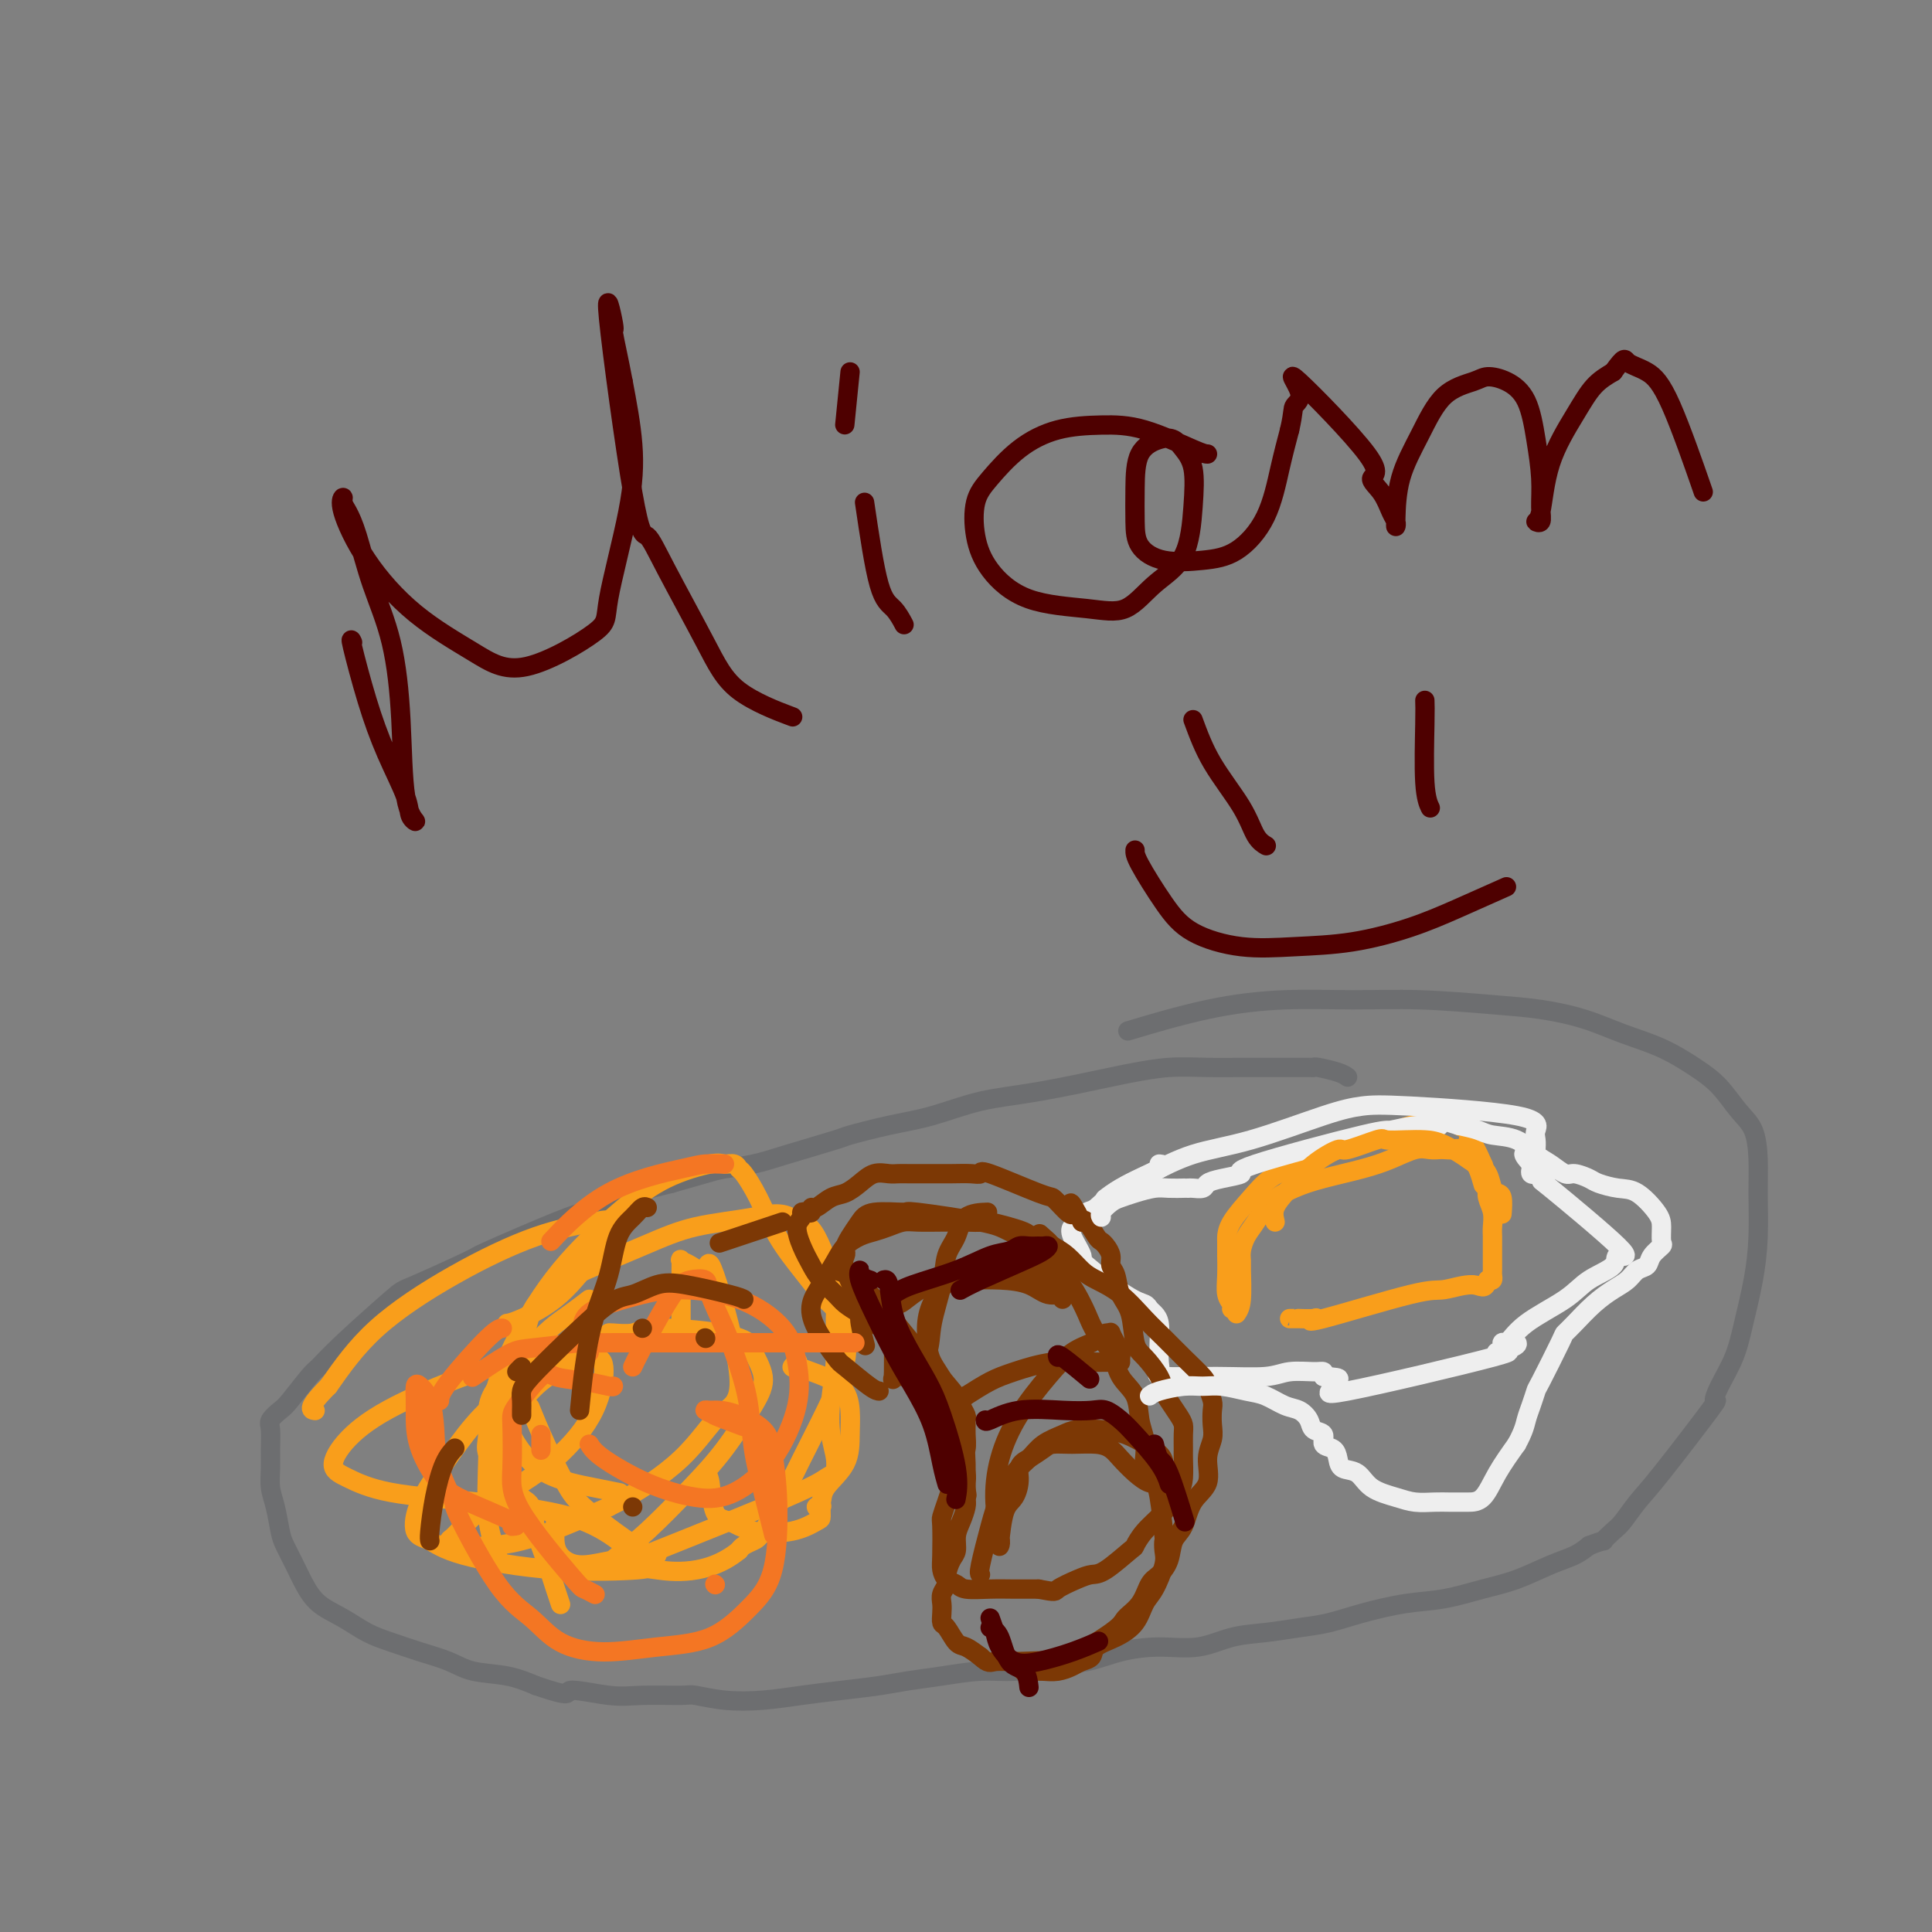 <svg viewBox='0 0 400 400' version='1.1' xmlns='http://www.w3.org/2000/svg' xmlns:xlink='http://www.w3.org/1999/xlink'><rect x="0" y="0" width="400" height="400" fill="#808080" stroke="none"/><g fill='none' stroke='#6D6E70' stroke-width='4' stroke-linecap='round' stroke-linejoin='round'><path d='M279,223c-0.419,-0.309 -0.838,-0.619 -2,-1c-1.162,-0.381 -3.066,-0.834 -4,-1c-0.934,-0.166 -0.897,-0.044 -1,0c-0.103,0.044 -0.345,0.012 -1,0c-0.655,-0.012 -1.724,-0.003 -2,0c-0.276,0.003 0.242,0.001 0,0c-0.242,-0.001 -1.244,0.000 -2,0c-0.756,-0.000 -1.266,-0.001 -2,0c-0.734,0.001 -1.692,0.004 -3,0c-1.308,-0.004 -2.966,-0.014 -5,0c-2.034,0.014 -4.444,0.052 -7,0c-2.556,-0.052 -5.257,-0.195 -8,0c-2.743,0.195 -5.529,0.727 -7,1c-1.471,0.273 -1.628,0.285 -5,1c-3.372,0.715 -9.959,2.132 -15,3c-5.041,0.868 -8.537,1.186 -12,2c-3.463,0.814 -6.893,2.122 -10,3c-3.107,0.878 -5.890,1.324 -9,2c-3.110,0.676 -6.548,1.582 -8,2c-1.452,0.418 -0.917,0.349 -3,1c-2.083,0.651 -6.785,2.023 -10,3c-3.215,0.977 -4.944,1.561 -7,2c-2.056,0.439 -4.438,0.734 -6,1c-1.562,0.266 -2.303,0.505 -4,1c-1.697,0.495 -4.348,1.248 -7,2'/><path d='M139,245c-15.751,3.853 -7.128,1.984 -6,2c1.128,0.016 -5.239,1.917 -9,3c-3.761,1.083 -4.915,1.348 -9,3c-4.085,1.652 -11.099,4.692 -14,6c-2.901,1.308 -1.688,0.883 -4,2c-2.312,1.117 -8.150,3.777 -11,5c-2.850,1.223 -2.710,1.010 -5,3c-2.290,1.990 -7.008,6.181 -10,9c-2.992,2.819 -4.259,4.264 -5,5c-0.741,0.736 -0.955,0.762 -2,2c-1.045,1.238 -2.921,3.689 -4,5c-1.079,1.311 -1.361,1.484 -2,2c-0.639,0.516 -1.636,1.376 -2,2c-0.364,0.624 -0.095,1.011 0,2c0.095,0.989 0.014,2.579 0,4c-0.014,1.421 0.037,2.672 0,4c-0.037,1.328 -0.161,2.732 0,4c0.161,1.268 0.609,2.400 1,4c0.391,1.600 0.725,3.667 1,5c0.275,1.333 0.491,1.931 1,3c0.509,1.069 1.310,2.608 2,4c0.690,1.392 1.267,2.638 2,4c0.733,1.362 1.622,2.840 3,4c1.378,1.160 3.246,2.001 5,3c1.754,0.999 3.393,2.155 5,3c1.607,0.845 3.180,1.377 5,2c1.820,0.623 3.885,1.335 6,2c2.115,0.665 4.278,1.281 6,2c1.722,0.719 3.002,1.540 5,2c1.998,0.460 4.714,0.560 7,1c2.286,0.440 4.143,1.220 6,2'/><path d='M111,349c8.143,2.795 5.999,1.284 7,1c1.001,-0.284 5.146,0.660 8,1c2.854,0.340 4.417,0.078 7,0c2.583,-0.078 6.187,0.029 8,0c1.813,-0.029 1.836,-0.193 3,0c1.164,0.193 3.468,0.742 6,1c2.532,0.258 5.291,0.224 8,0c2.709,-0.224 5.369,-0.637 8,-1c2.631,-0.363 5.233,-0.676 8,-1c2.767,-0.324 5.697,-0.660 8,-1c2.303,-0.340 3.978,-0.683 6,-1c2.022,-0.317 4.391,-0.609 7,-1c2.609,-0.391 5.458,-0.882 8,-1c2.542,-0.118 4.778,0.136 7,0c2.222,-0.136 4.430,-0.662 7,-1c2.570,-0.338 5.501,-0.490 8,-1c2.499,-0.510 4.567,-1.379 7,-2c2.433,-0.621 5.230,-0.993 8,-1c2.770,-0.007 5.512,0.350 8,0c2.488,-0.350 4.720,-1.406 7,-2c2.280,-0.594 4.607,-0.726 7,-1c2.393,-0.274 4.853,-0.688 7,-1c2.147,-0.312 3.979,-0.521 6,-1c2.021,-0.479 4.229,-1.230 7,-2c2.771,-0.770 6.106,-1.561 9,-2c2.894,-0.439 5.348,-0.526 8,-1c2.652,-0.474 5.501,-1.334 8,-2c2.499,-0.666 4.649,-1.137 7,-2c2.351,-0.863 4.902,-2.117 7,-3c2.098,-0.883 3.742,-1.395 5,-2c1.258,-0.605 2.129,-1.302 3,-2'/><path d='M329,320c3.984,-1.516 2.943,-0.805 3,-1c0.057,-0.195 1.211,-1.297 2,-2c0.789,-0.703 1.212,-1.006 2,-2c0.788,-0.994 1.939,-2.679 3,-4c1.061,-1.321 2.031,-2.277 5,-6c2.969,-3.723 7.936,-10.214 10,-13c2.064,-2.786 1.225,-1.866 1,-2c-0.225,-0.134 0.164,-1.323 1,-3c0.836,-1.677 2.119,-3.843 3,-6c0.881,-2.157 1.361,-4.304 2,-7c0.639,-2.696 1.438,-5.940 2,-9c0.562,-3.060 0.889,-5.937 1,-9c0.111,-3.063 0.008,-6.311 0,-9c-0.008,-2.689 0.079,-4.820 0,-7c-0.079,-2.180 -0.325,-4.411 -1,-6c-0.675,-1.589 -1.781,-2.536 -3,-4c-1.219,-1.464 -2.552,-3.445 -4,-5c-1.448,-1.555 -3.010,-2.682 -5,-4c-1.990,-1.318 -4.408,-2.825 -7,-4c-2.592,-1.175 -5.359,-2.017 -8,-3c-2.641,-0.983 -5.155,-2.105 -8,-3c-2.845,-0.895 -6.021,-1.561 -9,-2c-2.979,-0.439 -5.760,-0.650 -10,-1c-4.240,-0.350 -9.937,-0.839 -15,-1c-5.063,-0.161 -9.492,0.007 -14,0c-4.508,-0.007 -9.095,-0.187 -14,0c-4.905,0.187 -10.128,0.743 -16,2c-5.872,1.257 -12.392,3.216 -15,4c-2.608,0.784 -1.304,0.392 0,0'/></g>
<g fill='none' stroke='#F99E1B' stroke-width='4' stroke-linecap='round' stroke-linejoin='round'><path d='M255,271c0.113,-0.283 0.226,-0.567 0,-1c-0.226,-0.433 -0.793,-1.017 -1,-2c-0.207,-0.983 -0.056,-2.367 0,-4c0.056,-1.633 0.015,-3.517 0,-4c-0.015,-0.483 -0.006,0.433 0,0c0.006,-0.433 0.009,-2.216 0,-3c-0.009,-0.784 -0.029,-0.568 0,-1c0.029,-0.432 0.109,-1.510 1,-3c0.891,-1.490 2.594,-3.392 4,-5c1.406,-1.608 2.515,-2.924 4,-4c1.485,-1.076 3.344,-1.914 6,-3c2.656,-1.086 6.107,-2.419 8,-3c1.893,-0.581 2.227,-0.408 4,-1c1.773,-0.592 4.986,-1.948 8,-3c3.014,-1.052 5.830,-1.798 7,-2c1.170,-0.202 0.695,0.142 1,0c0.305,-0.142 1.391,-0.770 2,-1c0.609,-0.230 0.741,-0.062 1,0c0.259,0.062 0.645,0.018 1,0c0.355,-0.018 0.677,-0.009 1,0'/><path d='M302,231c5.910,-1.873 1.185,-0.056 0,1c-1.185,1.056 1.171,1.350 2,2c0.829,0.650 0.131,1.655 0,2c-0.131,0.345 0.305,0.030 1,1c0.695,0.970 1.651,3.226 2,4c0.349,0.774 0.093,0.068 0,0c-0.093,-0.068 -0.021,0.503 0,1c0.021,0.497 -0.009,0.921 0,1c0.009,0.079 0.055,-0.187 0,0c-0.055,0.187 -0.212,0.826 0,1c0.212,0.174 0.793,-0.116 1,0c0.207,0.116 0.041,0.640 0,1c-0.041,0.360 0.041,0.557 0,1c-0.041,0.443 -0.207,1.131 0,2c0.207,0.869 0.788,1.918 1,3c0.212,1.082 0.057,2.195 0,3c-0.057,0.805 -0.015,1.301 0,2c0.015,0.699 0.004,1.602 0,2c-0.004,0.398 -0.000,0.293 0,1c0.000,0.707 -0.003,2.228 0,3c0.003,0.772 0.011,0.794 0,1c-0.011,0.206 -0.041,0.594 0,1c0.041,0.406 0.155,0.830 0,1c-0.155,0.170 -0.577,0.085 -1,0'/><path d='M308,265c-0.508,2.326 -1.278,1.141 -3,1c-1.722,-0.141 -4.395,0.761 -6,1c-1.605,0.239 -2.140,-0.185 -7,1c-4.860,1.185 -14.044,3.978 -18,5c-3.956,1.022 -2.685,0.274 -2,0c0.685,-0.274 0.782,-0.073 0,0c-0.782,0.073 -2.444,0.020 -3,0c-0.556,-0.020 -0.005,-0.005 0,0c0.005,0.005 -0.537,0.001 -1,0c-0.463,-0.001 -0.847,-0.000 -1,0c-0.153,0.000 -0.077,0.000 0,0'/></g>
<g fill='none' stroke='#EEEEEE' stroke-width='4' stroke-linecap='round' stroke-linejoin='round'><path d='M240,241c0.767,0.087 1.533,0.174 0,1c-1.533,0.826 -5.367,2.392 -8,4c-2.633,1.608 -4.067,3.258 -5,4c-0.933,0.742 -1.366,0.578 -2,1c-0.634,0.422 -1.469,1.432 -2,2c-0.531,0.568 -0.757,0.695 -1,1c-0.243,0.305 -0.503,0.789 0,2c0.503,1.211 1.770,3.151 2,4c0.230,0.849 -0.577,0.608 1,2c1.577,1.392 5.536,4.416 8,6c2.464,1.584 3.431,1.728 4,2c0.569,0.272 0.741,0.671 1,1c0.259,0.329 0.607,0.588 1,1c0.393,0.412 0.833,0.976 1,2c0.167,1.024 0.063,2.509 0,4c-0.063,1.491 -0.085,2.989 0,4c0.085,1.011 0.278,1.535 0,2c-0.278,0.465 -1.028,0.871 1,1c2.028,0.129 6.834,-0.019 11,0c4.166,0.019 7.691,0.204 10,0c2.309,-0.204 3.402,-0.797 5,-1c1.598,-0.203 3.699,-0.016 5,0c1.301,0.016 1.800,-0.138 2,0c0.200,0.138 0.100,0.569 0,1'/><path d='M274,285c5.400,0.212 2.398,0.741 2,1c-0.398,0.259 1.806,0.249 1,1c-0.806,0.751 -4.621,2.264 2,1c6.621,-1.264 23.680,-5.305 30,-7c6.320,-1.695 1.901,-1.042 1,-1c-0.901,0.042 1.716,-0.525 3,-1c1.284,-0.475 1.235,-0.856 1,-1c-0.235,-0.144 -0.658,-0.049 -1,0c-0.342,0.049 -0.605,0.054 -1,0c-0.395,-0.054 -0.923,-0.167 -1,0c-0.077,0.167 0.296,0.614 1,0c0.704,-0.614 1.740,-2.289 4,-4c2.260,-1.711 5.744,-3.459 8,-5c2.256,-1.541 3.285,-2.874 5,-4c1.715,-1.126 4.118,-2.043 5,-3c0.882,-0.957 0.244,-1.952 1,-2c0.756,-0.048 2.908,0.852 0,-2c-2.908,-2.852 -10.874,-9.457 -14,-12c-3.126,-2.543 -1.412,-1.024 -1,-1c0.412,0.024 -0.478,-1.447 -1,-2c-0.522,-0.553 -0.676,-0.190 -1,0c-0.324,0.190 -0.818,0.205 -1,0c-0.182,-0.205 -0.052,-0.630 0,-1c0.052,-0.370 0.026,-0.685 0,-1'/><path d='M317,241c-2.844,-3.049 -0.953,-2.171 0,-2c0.953,0.171 0.970,-0.364 1,-1c0.030,-0.636 0.075,-1.373 0,-2c-0.075,-0.627 -0.269,-1.146 0,-2c0.269,-0.854 1.000,-2.044 -4,-3c-5.000,-0.956 -15.730,-1.678 -22,-2c-6.270,-0.322 -8.079,-0.246 -10,0c-1.921,0.246 -3.952,0.660 -8,2c-4.048,1.340 -10.111,3.606 -15,5c-4.889,1.394 -8.603,1.915 -12,3c-3.397,1.085 -6.478,2.734 -9,4c-2.522,1.266 -4.487,2.148 -6,3c-1.513,0.852 -2.575,1.672 -3,2c-0.425,0.328 -0.212,0.164 0,0'/></g>
<g fill='none' stroke='#F99E1B' stroke-width='4' stroke-linecap='round' stroke-linejoin='round'><path d='M118,283c0.105,-0.270 0.210,-0.540 -1,0c-1.210,0.540 -3.735,1.888 -6,4c-2.265,2.112 -4.270,4.986 -5,7c-0.730,2.014 -0.185,3.167 1,5c1.185,1.833 3.008,4.347 6,6c2.992,1.653 7.152,2.445 10,3c2.848,0.555 4.385,0.873 5,1c0.615,0.127 0.307,0.064 0,0'/><path d='M146,305c0.374,0.211 0.749,0.423 1,2c0.251,1.577 0.379,4.521 1,6c0.621,1.479 1.736,1.495 3,2c1.264,0.505 2.678,1.501 5,2c2.322,0.499 5.552,0.501 8,0c2.448,-0.501 4.115,-1.507 5,-2c0.885,-0.493 0.987,-0.474 1,-1c0.013,-0.526 -0.063,-1.599 0,-2c0.063,-0.401 0.266,-0.132 0,0c-0.266,0.132 -1.000,0.125 -1,0c-0.000,-0.125 0.733,-0.370 1,-1c0.267,-0.630 0.069,-1.645 1,-3c0.931,-1.355 2.990,-3.049 4,-5c1.010,-1.951 0.972,-4.159 1,-6c0.028,-1.841 0.122,-3.315 0,-5c-0.122,-1.685 -0.460,-3.579 -2,-5c-1.540,-1.421 -4.283,-2.367 -6,-3c-1.717,-0.633 -2.409,-0.953 -3,-1c-0.591,-0.047 -1.082,0.180 -1,0c0.082,-0.180 0.738,-0.766 1,-1c0.262,-0.234 0.131,-0.117 0,0'/><path d='M173,264c0.244,-0.200 0.489,-0.400 -1,-1c-1.489,-0.600 -4.711,-1.600 -6,-2c-1.289,-0.400 -0.644,-0.200 0,0'/><path d='M122,269c-1.345,1.032 -2.690,2.063 -4,3c-1.310,0.937 -2.585,1.779 -4,3c-1.415,1.221 -2.970,2.819 -5,5c-2.030,2.181 -4.534,4.943 -6,7c-1.466,2.057 -1.893,3.407 -2,5c-0.107,1.593 0.107,3.428 0,5c-0.107,1.572 -0.533,2.880 0,4c0.533,1.120 2.026,2.052 3,3c0.974,0.948 1.430,1.914 2,3c0.570,1.086 1.256,2.293 2,3c0.744,0.707 1.548,0.915 2,2c0.452,1.085 0.552,3.048 1,5c0.448,1.952 1.244,3.894 2,6c0.756,2.106 1.473,4.375 2,6c0.527,1.625 0.865,2.607 1,3c0.135,0.393 0.068,0.196 0,0'/><path d='M136,322c0.040,-0.094 0.079,-0.188 0,0c-0.079,0.188 -0.277,0.659 -3,-1c-2.723,-1.659 -7.970,-5.447 -11,-8c-3.030,-2.553 -3.843,-3.870 -5,-6c-1.157,-2.130 -2.658,-5.074 -4,-8c-1.342,-2.926 -2.526,-5.836 -3,-7c-0.474,-1.164 -0.237,-0.582 0,0'/><path d='M126,276c0.029,-0.035 0.057,-0.069 1,0c0.943,0.069 2.800,0.243 4,0c1.200,-0.243 1.741,-0.901 5,-1c3.259,-0.099 9.234,0.363 13,1c3.766,0.637 5.321,1.449 6,2c0.679,0.551 0.482,0.842 1,2c0.518,1.158 1.750,3.183 2,5c0.250,1.817 -0.482,3.424 -2,6c-1.518,2.576 -3.822,6.119 -6,9c-2.178,2.881 -4.230,5.101 -7,8c-2.770,2.899 -6.256,6.478 -9,9c-2.744,2.522 -4.744,3.986 -6,5c-1.256,1.014 -1.767,1.576 -2,2c-0.233,0.424 -0.186,0.710 2,0c2.186,-0.710 6.513,-2.415 8,-3c1.487,-0.585 0.135,-0.050 5,-2c4.865,-1.950 15.945,-6.387 22,-9c6.055,-2.613 7.083,-3.404 8,-4c0.917,-0.596 1.723,-0.999 2,-1c0.277,-0.001 0.026,0.398 0,0c-0.026,-0.398 0.174,-1.595 0,-3c-0.174,-1.405 -0.723,-3.018 -1,-5c-0.277,-1.982 -0.282,-4.331 0,-7c0.282,-2.669 0.852,-5.657 1,-9c0.148,-3.343 -0.125,-7.040 0,-9c0.125,-1.960 0.649,-2.181 0,-5c-0.649,-2.819 -2.471,-8.234 -4,-11c-1.529,-2.766 -2.764,-2.883 -4,-3'/><path d='M165,253c-2.669,-2.473 -5.341,-1.655 -9,-1c-3.659,0.655 -8.306,1.149 -12,2c-3.694,0.851 -6.436,2.061 -11,4c-4.564,1.939 -10.952,4.609 -14,6c-3.048,1.391 -2.757,1.505 -3,2c-0.243,0.495 -1.021,1.372 -2,2c-0.979,0.628 -2.160,1.007 -3,2c-0.840,0.993 -1.338,2.599 -2,5c-0.662,2.401 -1.488,5.597 -2,8c-0.512,2.403 -0.712,4.014 -1,5c-0.288,0.986 -0.666,1.348 -1,2c-0.334,0.652 -0.625,1.595 -1,2c-0.375,0.405 -0.832,0.274 -1,1c-0.168,0.726 -0.045,2.311 0,5c0.045,2.689 0.013,6.483 0,8c-0.013,1.517 -0.006,0.759 0,0'/><path d='M103,322c-0.842,-2.305 -1.684,-4.610 -2,-8c-0.316,-3.390 -0.107,-7.864 0,-12c0.107,-4.136 0.113,-7.933 1,-12c0.887,-4.067 2.654,-8.404 5,-13c2.346,-4.596 5.272,-9.452 9,-14c3.728,-4.548 8.260,-8.789 12,-12c3.740,-3.211 6.690,-5.393 10,-7c3.310,-1.607 6.979,-2.640 9,-3c2.021,-0.360 2.392,-0.046 3,0c0.608,0.046 1.452,-0.178 2,0c0.548,0.178 0.800,0.756 1,1c0.200,0.244 0.350,0.155 1,1c0.650,0.845 1.801,2.625 3,5c1.199,2.375 2.444,5.346 4,8c1.556,2.654 3.421,4.992 5,7c1.579,2.008 2.871,3.688 4,5c1.129,1.312 2.096,2.258 3,3c0.904,0.742 1.747,1.280 2,2c0.253,0.720 -0.083,1.620 0,3c0.083,1.380 0.587,3.238 0,6c-0.587,2.762 -2.264,6.428 -4,10c-1.736,3.572 -3.529,7.051 -5,10c-1.471,2.949 -2.618,5.367 -4,8c-1.382,2.633 -2.999,5.479 -4,7c-1.001,1.521 -1.385,1.717 -2,2c-0.615,0.283 -1.461,0.652 -2,1c-0.539,0.348 -0.769,0.674 -1,1'/><path d='M153,321c-6.593,5.402 -14.076,4.407 -17,4c-2.924,-0.407 -1.288,-0.228 -4,0c-2.712,0.228 -9.770,0.504 -17,0c-7.230,-0.504 -14.631,-1.787 -19,-3c-4.369,-1.213 -5.707,-2.357 -7,-3c-1.293,-0.643 -2.542,-0.786 -3,-2c-0.458,-1.214 -0.125,-3.498 1,-6c1.125,-2.502 3.043,-5.222 5,-8c1.957,-2.778 3.952,-5.612 6,-8c2.048,-2.388 4.150,-4.328 6,-6c1.850,-1.672 3.447,-3.075 4,-5c0.553,-1.925 0.062,-4.373 0,-6c-0.062,-1.627 0.305,-2.434 0,-3c-0.305,-0.566 -1.281,-0.893 -2,-1c-0.719,-0.107 -1.180,0.005 -1,0c0.180,-0.005 1.002,-0.128 3,-1c1.998,-0.872 5.174,-2.494 8,-5c2.826,-2.506 5.304,-5.895 7,-8c1.696,-2.105 2.612,-2.924 3,-4c0.388,-1.076 0.249,-2.407 0,-3c-0.249,-0.593 -0.608,-0.446 -3,0c-2.392,0.446 -6.816,1.192 -12,3c-5.184,1.808 -11.126,4.679 -17,8c-5.874,3.321 -11.678,7.092 -16,11c-4.322,3.908 -7.161,7.954 -10,12'/><path d='M68,287c-4.711,4.689 -3.489,4.911 -3,5c0.489,0.089 0.244,0.044 0,0'/><path d='M115,315c0.039,0.051 0.077,0.101 0,1c-0.077,0.899 -0.271,2.645 0,4c0.271,1.355 1.006,2.318 2,3c0.994,0.682 2.247,1.085 4,1c1.753,-0.085 4.005,-0.656 6,-1c1.995,-0.344 3.733,-0.461 4,-1c0.267,-0.539 -0.939,-1.499 -3,-3c-2.061,-1.501 -4.979,-3.544 -10,-5c-5.021,-1.456 -12.146,-2.327 -19,-3c-6.854,-0.673 -13.436,-1.149 -18,-2c-4.564,-0.851 -7.110,-2.077 -9,-3c-1.890,-0.923 -3.125,-1.543 -3,-3c0.125,-1.457 1.608,-3.749 4,-6c2.392,-2.251 5.693,-4.459 11,-7c5.307,-2.541 12.622,-5.416 18,-7c5.378,-1.584 8.821,-1.879 12,-2c3.179,-0.121 6.096,-0.070 8,0c1.904,0.070 2.796,0.160 3,2c0.204,1.840 -0.281,5.432 -2,9c-1.719,3.568 -4.672,7.113 -8,10c-3.328,2.887 -7.032,5.117 -10,7c-2.968,1.883 -5.199,3.420 -7,5c-1.801,1.580 -3.173,3.202 -4,4c-0.827,0.798 -1.108,0.771 -1,1c0.108,0.229 0.606,0.716 3,1c2.394,0.284 6.684,0.367 12,-1c5.316,-1.367 11.658,-4.183 18,-7'/><path d='M126,312c5.782,-2.841 11.236,-6.444 15,-10c3.764,-3.556 5.836,-7.065 8,-9c2.164,-1.935 4.418,-2.298 4,-8c-0.418,-5.702 -3.510,-16.745 -5,-21c-1.490,-4.255 -1.380,-1.721 -2,-1c-0.620,0.721 -1.970,-0.369 -3,-1c-1.030,-0.631 -1.740,-0.802 -2,-1c-0.260,-0.198 -0.070,-0.424 0,0c0.070,0.424 0.019,1.499 0,4c-0.019,2.501 -0.005,6.429 0,8c0.005,1.571 0.003,0.786 0,0'/></g>
<g fill='none' stroke='#7C3805' stroke-width='4' stroke-linecap='round' stroke-linejoin='round'><path d='M173,263c1.133,0.311 2.265,0.623 4,2c1.735,1.377 4.071,3.821 6,6c1.929,2.179 3.449,4.093 5,6c1.551,1.907 3.134,3.806 5,6c1.866,2.194 4.017,4.681 5,6c0.983,1.319 0.799,1.469 1,2c0.201,0.531 0.787,1.445 1,2c0.213,0.555 0.054,0.753 0,1c-0.054,0.247 -0.003,0.544 0,1c0.003,0.456 -0.041,1.070 0,2c0.041,0.930 0.166,2.177 0,3c-0.166,0.823 -0.623,1.222 -1,2c-0.377,0.778 -0.676,1.934 -1,3c-0.324,1.066 -0.675,2.043 -1,3c-0.325,0.957 -0.623,1.894 -1,3c-0.377,1.106 -0.831,2.380 -1,3c-0.169,0.620 -0.053,0.586 0,2c0.053,1.414 0.042,4.278 0,6c-0.042,1.722 -0.116,2.304 0,3c0.116,0.696 0.420,1.507 1,2c0.580,0.493 1.434,0.668 2,1c0.566,0.332 0.842,0.821 2,1c1.158,0.179 3.196,0.048 5,0c1.804,-0.048 3.372,-0.014 5,0c1.628,0.014 3.314,0.007 5,0'/><path d='M215,329c3.799,0.724 3.295,0.533 4,0c0.705,-0.533 2.619,-1.409 4,-2c1.381,-0.591 2.231,-0.899 3,-1c0.769,-0.101 1.458,0.004 3,-1c1.542,-1.004 3.936,-3.115 5,-4c1.064,-0.885 0.797,-0.542 1,-1c0.203,-0.458 0.878,-1.716 2,-3c1.122,-1.284 2.693,-2.594 4,-4c1.307,-1.406 2.350,-2.908 3,-4c0.650,-1.092 0.907,-1.773 1,-3c0.093,-1.227 0.023,-2.999 0,-4c-0.023,-1.001 0.001,-1.231 0,-2c-0.001,-0.769 -0.028,-2.078 0,-3c0.028,-0.922 0.111,-1.456 0,-2c-0.111,-0.544 -0.418,-1.098 -1,-2c-0.582,-0.902 -1.441,-2.153 -2,-3c-0.559,-0.847 -0.817,-1.290 -1,-2c-0.183,-0.710 -0.290,-1.686 -1,-3c-0.710,-1.314 -2.021,-2.964 -3,-4c-0.979,-1.036 -1.625,-1.457 -2,-3c-0.375,-1.543 -0.478,-4.209 -1,-6c-0.522,-1.791 -1.463,-2.707 -2,-4c-0.537,-1.293 -0.669,-2.963 -1,-4c-0.331,-1.037 -0.861,-1.442 -1,-2c-0.139,-0.558 0.114,-1.271 0,-2c-0.114,-0.729 -0.594,-1.474 -1,-2c-0.406,-0.526 -0.738,-0.832 -1,-1c-0.262,-0.168 -0.455,-0.199 -1,-1c-0.545,-0.801 -1.441,-2.372 -2,-3c-0.559,-0.628 -0.779,-0.314 -1,0'/><path d='M224,253c-3.456,-6.613 -2.097,-3.146 -2,-2c0.097,1.146 -1.069,-0.029 -2,-1c-0.931,-0.971 -1.627,-1.738 -2,-2c-0.373,-0.262 -0.423,-0.018 -3,-1c-2.577,-0.982 -7.680,-3.191 -10,-4c-2.320,-0.809 -1.857,-0.217 -2,0c-0.143,0.217 -0.892,0.058 -2,0c-1.108,-0.058 -2.576,-0.016 -4,0c-1.424,0.016 -2.803,0.005 -4,0c-1.197,-0.005 -2.210,-0.003 -3,0c-0.790,0.003 -1.355,0.006 -2,0c-0.645,-0.006 -1.369,-0.023 -2,0c-0.631,0.023 -1.169,0.085 -2,0c-0.831,-0.085 -1.956,-0.316 -3,0c-1.044,0.316 -2.007,1.180 -3,2c-0.993,0.820 -2.017,1.597 -3,2c-0.983,0.403 -1.926,0.434 -3,1c-1.074,0.566 -2.278,1.668 -3,2c-0.722,0.332 -0.963,-0.105 -1,0c-0.037,0.105 0.129,0.750 0,1c-0.129,0.250 -0.554,0.103 -1,0c-0.446,-0.103 -0.912,-0.162 -1,0c-0.088,0.162 0.202,0.546 0,1c-0.202,0.454 -0.895,0.979 -1,2c-0.105,1.021 0.380,2.539 1,4c0.620,1.461 1.376,2.867 2,4c0.624,1.133 1.116,1.994 2,3c0.884,1.006 2.161,2.155 3,3c0.839,0.845 1.240,1.384 2,2c0.760,0.616 1.880,1.308 3,2'/><path d='M178,272c2.427,2.962 1.995,1.368 2,1c0.005,-0.368 0.447,0.489 1,1c0.553,0.511 1.218,0.674 2,1c0.782,0.326 1.680,0.813 2,1c0.320,0.187 0.063,0.073 1,1c0.937,0.927 3.067,2.894 4,4c0.933,1.106 0.670,1.352 1,2c0.330,0.648 1.254,1.698 2,3c0.746,1.302 1.314,2.856 2,4c0.686,1.144 1.490,1.877 2,3c0.510,1.123 0.725,2.637 1,4c0.275,1.363 0.610,2.577 1,4c0.390,1.423 0.834,3.056 1,4c0.166,0.944 0.055,1.200 0,2c-0.055,0.800 -0.052,2.144 0,3c0.052,0.856 0.155,1.225 0,2c-0.155,0.775 -0.567,1.954 -1,3c-0.433,1.046 -0.885,1.957 -1,3c-0.115,1.043 0.109,2.219 0,3c-0.109,0.781 -0.551,1.168 -1,2c-0.449,0.832 -0.905,2.109 -1,3c-0.095,0.891 0.170,1.395 0,2c-0.170,0.605 -0.775,1.312 -1,2c-0.225,0.688 -0.068,1.358 0,2c0.068,0.642 0.048,1.256 0,2c-0.048,0.744 -0.123,1.616 0,2c0.123,0.384 0.445,0.278 1,1c0.555,0.722 1.342,2.271 2,3c0.658,0.729 1.188,0.637 2,1c0.812,0.363 1.906,1.182 3,2'/><path d='M203,343c1.709,1.613 1.982,1.144 3,1c1.018,-0.144 2.782,0.037 5,0c2.218,-0.037 4.891,-0.291 6,0c1.109,0.291 0.653,1.126 3,0c2.347,-1.126 7.496,-4.212 10,-6c2.504,-1.788 2.363,-2.277 3,-3c0.637,-0.723 2.054,-1.681 3,-3c0.946,-1.319 1.423,-2.998 2,-4c0.577,-1.002 1.255,-1.328 2,-2c0.745,-0.672 1.556,-1.690 2,-3c0.444,-1.310 0.521,-2.913 1,-4c0.479,-1.087 1.362,-1.659 2,-3c0.638,-1.341 1.033,-3.450 2,-5c0.967,-1.550 2.508,-2.541 3,-4c0.492,-1.459 -0.063,-3.387 0,-5c0.063,-1.613 0.745,-2.912 1,-4c0.255,-1.088 0.082,-1.967 0,-3c-0.082,-1.033 -0.072,-2.222 0,-3c0.072,-0.778 0.207,-1.145 0,-2c-0.207,-0.855 -0.757,-2.198 -1,-3c-0.243,-0.802 -0.181,-1.065 -1,-2c-0.819,-0.935 -2.519,-2.544 -4,-4c-1.481,-1.456 -2.742,-2.759 -4,-4c-1.258,-1.241 -2.514,-2.419 -4,-4c-1.486,-1.581 -3.202,-3.565 -5,-5c-1.798,-1.435 -3.678,-2.323 -5,-3c-1.322,-0.677 -2.087,-1.144 -3,-2c-0.913,-0.856 -1.975,-2.102 -3,-3c-1.025,-0.898 -2.012,-1.449 -3,-2'/><path d='M218,258c-5.091,-4.650 -1.820,-1.775 -1,-1c0.820,0.775 -0.812,-0.549 -2,-1c-1.188,-0.451 -1.934,-0.030 -2,0c-0.066,0.030 0.546,-0.332 -1,-1c-1.546,-0.668 -5.250,-1.643 -7,-2c-1.750,-0.357 -1.546,-0.096 -2,0c-0.454,0.096 -1.567,0.029 -3,0c-1.433,-0.029 -3.188,-0.019 -5,0c-1.812,0.019 -3.681,0.046 -5,0c-1.319,-0.046 -2.086,-0.164 -3,0c-0.914,0.164 -1.973,0.611 -3,1c-1.027,0.389 -2.022,0.719 -3,1c-0.978,0.281 -1.940,0.514 -3,1c-1.060,0.486 -2.217,1.225 -3,2c-0.783,0.775 -1.190,1.584 -2,3c-0.810,1.416 -2.022,3.437 -3,5c-0.978,1.563 -1.723,2.668 -2,4c-0.277,1.332 -0.084,2.893 1,5c1.084,2.107 3.061,4.761 4,6c0.939,1.239 0.839,1.064 2,2c1.161,0.936 3.582,2.983 5,4c1.418,1.017 1.834,1.005 2,1c0.166,-0.005 0.083,-0.002 0,0'/><path d='M179,278c0.138,0.526 0.275,1.052 0,0c-0.275,-1.052 -0.963,-3.683 -1,-5c-0.037,-1.317 0.578,-1.322 0,-3c-0.578,-1.678 -2.349,-5.029 -3,-7c-0.651,-1.971 -0.182,-2.562 0,-3c0.182,-0.438 0.078,-0.724 0,-1c-0.078,-0.276 -0.132,-0.543 0,-1c0.132,-0.457 0.448,-1.105 1,-2c0.552,-0.895 1.341,-2.037 2,-3c0.659,-0.963 1.188,-1.745 3,-2c1.812,-0.255 4.909,0.018 6,0c1.091,-0.018 0.178,-0.326 3,0c2.822,0.326 9.379,1.288 13,2c3.621,0.712 4.307,1.176 6,2c1.693,0.824 4.393,2.008 6,3c1.607,0.992 2.120,1.791 3,3c0.880,1.209 2.127,2.828 3,4c0.873,1.172 1.373,1.895 2,3c0.627,1.105 1.380,2.590 2,4c0.620,1.410 1.107,2.743 2,4c0.893,1.257 2.190,2.436 3,4c0.810,1.564 1.131,3.513 2,5c0.869,1.487 2.284,2.512 3,4c0.716,1.488 0.731,3.439 1,5c0.269,1.561 0.791,2.732 1,4c0.209,1.268 0.104,2.634 0,4'/><path d='M237,302c0.487,2.584 0.705,2.543 1,3c0.295,0.457 0.667,1.410 1,2c0.333,0.590 0.627,0.816 1,3c0.373,2.184 0.826,6.325 1,8c0.174,1.675 0.068,0.884 0,1c-0.068,0.116 -0.100,1.140 0,2c0.100,0.860 0.331,1.557 0,3c-0.331,1.443 -1.224,3.632 -2,5c-0.776,1.368 -1.436,1.914 -2,3c-0.564,1.086 -1.033,2.711 -2,4c-0.967,1.289 -2.432,2.243 -4,3c-1.568,0.757 -3.238,1.317 -4,2c-0.762,0.683 -0.617,1.489 -1,2c-0.383,0.511 -1.295,0.725 -2,1c-0.705,0.275 -1.201,0.610 -2,1c-0.799,0.390 -1.899,0.837 -3,1c-1.101,0.163 -2.202,0.044 -3,0c-0.798,-0.044 -1.292,-0.012 -2,0c-0.708,0.012 -1.631,0.003 -2,0c-0.369,-0.003 -0.185,-0.002 0,0'/><path d='M203,326c-0.185,-0.086 -0.370,-0.172 0,-2c0.370,-1.828 1.294,-5.400 2,-8c0.706,-2.600 1.193,-4.230 2,-6c0.807,-1.770 1.933,-3.679 3,-5c1.067,-1.321 2.076,-2.053 3,-3c0.924,-0.947 1.762,-2.108 3,-3c1.238,-0.892 2.876,-1.515 4,-2c1.124,-0.485 1.733,-0.832 3,-1c1.267,-0.168 3.191,-0.159 5,0c1.809,0.159 3.504,0.466 5,1c1.496,0.534 2.793,1.295 4,2c1.207,0.705 2.324,1.356 3,2c0.676,0.644 0.911,1.283 1,2c0.089,0.717 0.033,1.514 0,2c-0.033,0.486 -0.042,0.661 0,1c0.042,0.339 0.135,0.841 0,1c-0.135,0.159 -0.497,-0.027 -1,0c-0.503,0.027 -1.147,0.266 -2,0c-0.853,-0.266 -1.914,-1.038 -3,-2c-1.086,-0.962 -2.196,-2.115 -3,-3c-0.804,-0.885 -1.303,-1.503 -2,-2c-0.697,-0.497 -1.593,-0.874 -3,-1c-1.407,-0.126 -3.326,-0.003 -5,0c-1.674,0.003 -3.105,-0.115 -4,0c-0.895,0.115 -1.256,0.461 -2,1c-0.744,0.539 -1.872,1.269 -3,2'/><path d='M213,302c-2.586,1.151 -2.052,2.530 -2,4c0.052,1.470 -0.377,3.033 -1,4c-0.623,0.967 -1.439,1.340 -2,3c-0.561,1.660 -0.867,4.608 -1,6c-0.133,1.392 -0.092,1.229 0,1c0.092,-0.229 0.236,-0.524 0,-2c-0.236,-1.476 -0.851,-4.132 -1,-7c-0.149,-2.868 0.167,-5.948 1,-9c0.833,-3.052 2.183,-6.074 4,-9c1.817,-2.926 4.101,-5.755 6,-8c1.899,-2.245 3.413,-3.908 5,-5c1.587,-1.092 3.248,-1.615 4,-2c0.752,-0.385 0.597,-0.633 1,-1c0.403,-0.367 1.366,-0.852 2,-1c0.634,-0.148 0.940,0.040 1,0c0.060,-0.040 -0.128,-0.308 0,0c0.128,0.308 0.570,1.193 1,2c0.430,0.807 0.849,1.537 1,2c0.151,0.463 0.035,0.658 0,1c-0.035,0.342 0.010,0.830 0,1c-0.010,0.170 -0.077,0.023 -1,0c-0.923,-0.023 -2.703,0.080 -5,0c-2.297,-0.080 -5.110,-0.341 -8,0c-2.890,0.341 -5.855,1.284 -8,2c-2.145,0.716 -3.470,1.205 -5,2c-1.530,0.795 -3.265,1.898 -5,3'/><path d='M200,289c-5.412,1.664 -2.943,1.825 -2,3c0.943,1.175 0.358,3.364 0,5c-0.358,1.636 -0.490,2.720 0,5c0.490,2.280 1.601,5.755 2,7c0.399,1.245 0.086,0.259 0,-1c-0.086,-1.259 0.054,-2.789 0,-5c-0.054,-2.211 -0.303,-5.101 -1,-8c-0.697,-2.899 -1.842,-5.808 -3,-8c-1.158,-2.192 -2.327,-3.669 -3,-5c-0.673,-1.331 -0.848,-2.518 -1,-4c-0.152,-1.482 -0.281,-3.258 0,-5c0.281,-1.742 0.973,-3.448 2,-5c1.027,-1.552 2.390,-2.950 4,-4c1.610,-1.050 3.467,-1.754 5,-2c1.533,-0.246 2.743,-0.035 4,0c1.257,0.035 2.561,-0.107 4,0c1.439,0.107 3.012,0.464 4,1c0.988,0.536 1.391,1.250 2,2c0.609,0.750 1.423,1.537 2,2c0.577,0.463 0.919,0.601 1,1c0.081,0.399 -0.097,1.060 0,1c0.097,-0.060 0.468,-0.839 0,-1c-0.468,-0.161 -1.775,0.297 -3,0c-1.225,-0.297 -2.368,-1.349 -4,-2c-1.632,-0.651 -3.752,-0.900 -6,-1c-2.248,-0.100 -4.624,-0.050 -7,0'/><path d='M200,265c-4.039,-0.454 -4.637,-0.589 -6,0c-1.363,0.589 -3.491,1.901 -5,3c-1.509,1.099 -2.398,1.983 -3,2c-0.602,0.017 -0.917,-0.833 -1,2c-0.083,2.833 0.065,9.351 0,12c-0.065,2.649 -0.345,1.430 0,1c0.345,-0.430 1.315,-0.070 2,0c0.685,0.070 1.086,-0.151 2,-1c0.914,-0.849 2.343,-2.326 3,-4c0.657,-1.674 0.544,-3.545 1,-6c0.456,-2.455 1.482,-5.495 2,-8c0.518,-2.505 0.528,-4.475 1,-6c0.472,-1.525 1.405,-2.605 2,-4c0.595,-1.395 0.853,-3.106 2,-4c1.147,-0.894 3.185,-0.970 4,-1c0.815,-0.030 0.408,-0.015 0,0'/></g>
<g fill='none' stroke='#EEEEEE' stroke-width='4' stroke-linecap='round' stroke-linejoin='round'><path d='M238,289c0.377,-0.308 0.754,-0.615 2,-1c1.246,-0.385 3.361,-0.847 5,-1c1.639,-0.153 2.802,0.005 4,0c1.198,-0.005 2.432,-0.171 4,0c1.568,0.171 3.471,0.678 5,1c1.529,0.322 2.684,0.457 4,1c1.316,0.543 2.791,1.492 4,2c1.209,0.508 2.150,0.574 3,1c0.850,0.426 1.607,1.213 2,2c0.393,0.787 0.420,1.576 1,2c0.580,0.424 1.712,0.485 2,1c0.288,0.515 -0.267,1.484 0,2c0.267,0.516 1.357,0.579 2,1c0.643,0.421 0.839,1.202 1,2c0.161,0.798 0.286,1.615 1,2c0.714,0.385 2.018,0.338 3,1c0.982,0.662 1.642,2.034 3,3c1.358,0.966 3.414,1.527 5,2c1.586,0.473 2.703,0.859 4,1c1.297,0.141 2.773,0.038 4,0c1.227,-0.038 2.204,-0.010 3,0c0.796,0.010 1.412,0.003 2,0c0.588,-0.003 1.147,-0.001 2,0c0.853,0.001 1.999,0.000 3,-1c1.001,-1.000 1.857,-3.000 3,-5c1.143,-2.000 2.571,-4.000 4,-6'/><path d='M314,299c1.492,-2.701 1.720,-3.954 2,-5c0.280,-1.046 0.610,-1.887 1,-3c0.390,-1.113 0.841,-2.499 1,-3c0.159,-0.501 0.026,-0.119 1,-2c0.974,-1.881 3.054,-6.027 4,-8c0.946,-1.973 0.757,-1.774 1,-2c0.243,-0.226 0.918,-0.876 2,-2c1.082,-1.124 2.570,-2.720 4,-4c1.430,-1.280 2.802,-2.243 4,-3c1.198,-0.757 2.224,-1.306 3,-2c0.776,-0.694 1.304,-1.532 2,-2c0.696,-0.468 1.560,-0.565 2,-1c0.440,-0.435 0.457,-1.206 1,-2c0.543,-0.794 1.612,-1.610 2,-2c0.388,-0.390 0.096,-0.352 0,-1c-0.096,-0.648 0.003,-1.980 0,-3c-0.003,-1.020 -0.107,-1.726 -1,-3c-0.893,-1.274 -2.575,-3.116 -4,-4c-1.425,-0.884 -2.593,-0.810 -4,-1c-1.407,-0.190 -3.051,-0.646 -4,-1c-0.949,-0.354 -1.201,-0.607 -2,-1c-0.799,-0.393 -2.144,-0.925 -3,-1c-0.856,-0.075 -1.223,0.306 -2,0c-0.777,-0.306 -1.964,-1.300 -3,-2c-1.036,-0.700 -1.921,-1.105 -3,-2c-1.079,-0.895 -2.351,-2.281 -4,-3c-1.649,-0.719 -3.675,-0.770 -5,-1c-1.325,-0.230 -1.950,-0.637 -3,-1c-1.050,-0.363 -2.525,-0.681 -4,-1'/><path d='M302,233c-6.484,-2.147 -4.193,-0.516 -4,0c0.193,0.516 -1.713,-0.083 -4,0c-2.287,0.083 -4.954,0.848 -6,1c-1.046,0.152 -0.469,-0.310 -6,1c-5.531,1.310 -17.169,4.393 -22,6c-4.831,1.607 -2.857,1.737 -3,2c-0.143,0.263 -2.405,0.659 -4,1c-1.595,0.341 -2.523,0.627 -3,1c-0.477,0.373 -0.504,0.832 -1,1c-0.496,0.168 -1.463,0.045 -2,0c-0.537,-0.045 -0.646,-0.013 -1,0c-0.354,0.013 -0.955,0.006 -1,0c-0.045,-0.006 0.465,-0.013 0,0c-0.465,0.013 -1.906,0.044 -3,0c-1.094,-0.044 -1.842,-0.163 -3,0c-1.158,0.163 -2.727,0.608 -4,1c-1.273,0.392 -2.250,0.732 -3,1c-0.750,0.268 -1.273,0.464 -2,1c-0.727,0.536 -1.657,1.414 -2,2c-0.343,0.586 -0.098,0.882 0,1c0.098,0.118 0.049,0.059 0,0'/></g>
<g fill='none' stroke='#F99E1B' stroke-width='4' stroke-linecap='round' stroke-linejoin='round'><path d='M256,272c0.424,-0.638 0.848,-1.276 1,-3c0.152,-1.724 0.032,-4.533 0,-6c-0.032,-1.467 0.023,-1.593 0,-2c-0.023,-0.407 -0.125,-1.096 0,-2c0.125,-0.904 0.476,-2.024 1,-3c0.524,-0.976 1.220,-1.809 2,-3c0.780,-1.191 1.645,-2.741 3,-4c1.355,-1.259 3.199,-2.226 5,-3c1.801,-0.774 3.560,-1.356 6,-2c2.440,-0.644 5.561,-1.349 8,-2c2.439,-0.651 4.197,-1.246 6,-2c1.803,-0.754 3.653,-1.666 5,-2c1.347,-0.334 2.191,-0.091 3,0c0.809,0.091 1.582,0.031 2,0c0.418,-0.031 0.482,-0.034 1,0c0.518,0.034 1.490,0.105 2,0c0.510,-0.105 0.556,-0.386 1,0c0.444,0.386 1.284,1.438 2,2c0.716,0.562 1.306,0.635 2,1c0.694,0.365 1.492,1.023 2,2c0.508,0.977 0.724,2.273 1,3c0.276,0.727 0.610,0.886 1,1c0.390,0.114 0.836,0.185 1,1c0.164,0.815 0.047,2.376 0,3c-0.047,0.624 -0.023,0.312 0,0'/><path d='M264,253c-0.228,-0.941 -0.455,-1.882 0,-3c0.455,-1.118 1.593,-2.412 3,-4c1.407,-1.588 3.081,-3.469 5,-5c1.919,-1.531 4.081,-2.711 5,-3c0.919,-0.289 0.594,0.315 2,0c1.406,-0.315 4.541,-1.547 6,-2c1.459,-0.453 1.241,-0.125 2,0c0.759,0.125 2.493,0.048 4,0c1.507,-0.048 2.786,-0.068 4,0c1.214,0.068 2.364,0.226 4,1c1.636,0.774 3.758,2.166 5,3c1.242,0.834 1.604,1.109 2,2c0.396,0.891 0.828,2.397 1,3c0.172,0.603 0.086,0.301 0,0'/></g>
<g fill='none' stroke='#F47623' stroke-width='4' stroke-linecap='round' stroke-linejoin='round'><path d='M127,287c-0.024,0.095 -0.049,0.190 -1,0c-0.951,-0.190 -2.829,-0.664 -5,-1c-2.171,-0.336 -4.634,-0.535 -6,-1c-1.366,-0.465 -1.636,-1.196 -3,0c-1.364,1.196 -3.823,4.321 -5,6c-1.177,1.679 -1.074,1.913 -1,4c0.074,2.087 0.118,6.027 0,9c-0.118,2.973 -0.399,4.979 2,9c2.399,4.021 7.478,10.057 10,13c2.522,2.943 2.487,2.792 3,3c0.513,0.208 1.575,0.774 2,1c0.425,0.226 0.212,0.113 0,0'/><path d='M148,328c0.000,0.000 0.100,0.100 0.1,0.1'/><path d='M177,278c0.028,0.000 0.055,0.000 -2,0c-2.055,-0.000 -6.194,-0.000 -10,0c-3.806,0.000 -7.281,0.000 -10,0c-2.719,-0.000 -4.684,-0.000 -7,0c-2.316,0.000 -4.985,0.000 -7,0c-2.015,-0.000 -3.377,-0.001 -5,0c-1.623,0.001 -3.509,0.004 -5,0c-1.491,-0.004 -2.589,-0.014 -4,0c-1.411,0.014 -3.136,0.051 -4,0c-0.864,-0.051 -0.866,-0.192 -3,0c-2.134,0.192 -6.401,0.717 -9,1c-2.599,0.283 -3.532,0.323 -5,1c-1.468,0.677 -3.472,1.990 -5,3c-1.528,1.010 -2.579,1.717 -3,2c-0.421,0.283 -0.210,0.141 0,0'/><path d='M106,316c0.867,-0.045 1.735,-0.091 0,-1c-1.735,-0.909 -6.072,-2.683 -9,-4c-2.928,-1.317 -4.445,-2.178 -6,-4c-1.555,-1.822 -3.147,-4.606 -4,-7c-0.853,-2.394 -0.968,-4.400 -1,-6c-0.032,-1.600 0.020,-2.794 0,-4c-0.020,-1.206 -0.110,-2.423 0,-3c0.110,-0.577 0.420,-0.514 1,0c0.580,0.514 1.431,1.477 2,3c0.569,1.523 0.856,3.604 1,6c0.144,2.396 0.144,5.108 1,8c0.856,2.892 2.567,5.965 3,7c0.433,1.035 -0.412,0.033 1,3c1.412,2.967 5.083,9.902 8,14c2.917,4.098 5.082,5.358 7,7c1.918,1.642 3.590,3.666 6,5c2.410,1.334 5.560,1.979 9,2c3.440,0.021 7.171,-0.581 11,-1c3.829,-0.419 7.755,-0.656 11,-2c3.245,-1.344 5.808,-3.794 8,-6c2.192,-2.206 4.012,-4.167 5,-8c0.988,-3.833 1.145,-9.539 1,-14c-0.145,-4.461 -0.591,-7.679 -1,-10c-0.409,-2.321 -0.780,-3.747 -2,-5c-1.220,-1.253 -3.288,-2.333 -5,-3c-1.712,-0.667 -3.067,-0.921 -4,-1c-0.933,-0.079 -1.443,0.017 -2,0c-0.557,-0.017 -1.159,-0.148 -1,0c0.159,0.148 1.080,0.574 2,1'/><path d='M148,293c-0.444,-0.022 3.444,1.422 5,2c1.556,0.578 0.778,0.289 0,0'/><path d='M122,299c0.502,0.791 1.003,1.582 3,3c1.997,1.418 5.488,3.464 9,5c3.512,1.536 7.044,2.563 10,3c2.956,0.437 5.337,0.286 8,-1c2.663,-1.286 5.608,-3.706 8,-7c2.392,-3.294 4.232,-7.461 5,-11c0.768,-3.539 0.466,-6.449 0,-9c-0.466,-2.551 -1.095,-4.745 -3,-7c-1.905,-2.255 -5.086,-4.573 -9,-6c-3.914,-1.427 -8.563,-1.963 -12,-2c-3.437,-0.037 -5.663,0.425 -8,1c-2.337,0.575 -4.784,1.265 -7,2c-2.216,0.735 -4.202,1.517 -5,3c-0.798,1.483 -0.407,3.669 0,5c0.407,1.331 0.831,1.809 1,2c0.169,0.191 0.085,0.096 0,0'/><path d='M150,241c-1.491,-0.033 -2.982,-0.067 -4,0c-1.018,0.067 -1.561,0.234 -5,1c-3.439,0.766 -9.772,2.129 -15,5c-5.228,2.871 -9.351,7.249 -11,9c-1.649,1.751 -0.825,0.876 0,0'/><path d='M112,297c0.000,1.250 0.000,2.500 0,3c0.000,0.500 0.000,0.250 0,0'/><path d='M91,290c0.030,-0.732 0.060,-1.464 2,-4c1.940,-2.536 5.792,-6.875 8,-9c2.208,-2.125 2.774,-2.036 3,-2c0.226,0.036 0.113,0.018 0,0'/><path d='M131,283c0.360,-0.786 0.720,-1.571 2,-4c1.280,-2.429 3.479,-6.501 5,-9c1.521,-2.499 2.364,-3.424 3,-4c0.636,-0.576 1.066,-0.803 2,-1c0.934,-0.197 2.373,-0.363 3,0c0.627,0.363 0.443,1.255 1,3c0.557,1.745 1.853,4.342 3,7c1.147,2.658 2.143,5.375 3,8c0.857,2.625 1.575,5.156 2,8c0.425,2.844 0.557,5.999 1,9c0.443,3.001 1.196,5.846 2,9c0.804,3.154 1.658,6.615 2,8c0.342,1.385 0.171,0.692 0,0'/></g>
<g fill='none' stroke='#7C3805' stroke-width='4' stroke-linecap='round' stroke-linejoin='round'><path d='M89,319c-0.069,-0.241 -0.137,-0.482 0,-2c0.137,-1.518 0.480,-4.314 1,-7c0.520,-2.686 1.217,-5.262 2,-7c0.783,-1.738 1.652,-2.640 2,-3c0.348,-0.360 0.174,-0.180 0,0'/><path d='M133,275c0.000,0.000 0.000,0.000 0,0c0.000,0.000 0.000,0.000 0,0'/><path d='M131,312c0.000,0.000 0.000,0.000 0,0c0.000,0.000 0.000,0.000 0,0'/><path d='M146,277c0.000,0.000 0.100,0.100 0.1,0.1'/><path d='M162,253c-0.267,0.089 -0.533,0.178 -3,1c-2.467,0.822 -7.133,2.378 -9,3c-1.867,0.622 -0.933,0.311 0,0'/><path d='M108,283c-0.417,0.417 -0.833,0.833 -1,1c-0.167,0.167 -0.083,0.083 0,0'/><path d='M120,292c0.276,-2.887 0.553,-5.774 1,-9c0.447,-3.226 1.065,-6.791 2,-10c0.935,-3.209 2.188,-6.061 3,-9c0.812,-2.939 1.185,-5.964 2,-8c0.815,-2.036 2.074,-3.082 3,-4c0.926,-0.918 1.518,-1.709 2,-2c0.482,-0.291 0.852,-0.083 1,0c0.148,0.083 0.074,0.042 0,0'/><path d='M154,269c-0.397,-0.212 -0.794,-0.423 -3,-1c-2.206,-0.577 -6.223,-1.518 -9,-2c-2.777,-0.482 -4.316,-0.505 -6,0c-1.684,0.505 -3.513,1.539 -5,2c-1.487,0.461 -2.633,0.350 -5,2c-2.367,1.650 -5.955,5.062 -9,8c-3.045,2.938 -5.548,5.404 -7,7c-1.452,1.596 -1.853,2.323 -2,3c-0.147,0.677 -0.039,1.305 0,2c0.039,0.695 0.011,1.456 0,2c-0.011,0.544 -0.003,0.870 0,1c0.003,0.130 0.002,0.065 0,0'/></g>
<g fill='none' stroke='#4E0000' stroke-width='4' stroke-linecap='round' stroke-linejoin='round'><path d='M183,265c0.373,-0.092 0.745,-0.183 1,1c0.255,1.183 0.391,3.641 1,6c0.609,2.359 1.690,4.619 3,7c1.310,2.381 2.848,4.884 4,7c1.152,2.116 1.917,3.846 3,7c1.083,3.154 2.484,7.734 3,11c0.516,3.266 0.147,5.219 0,6c-0.147,0.781 -0.074,0.391 0,0'/><path d='M180,265c0.231,0.078 0.462,0.156 0,0c-0.462,-0.156 -1.618,-0.546 -2,-1c-0.382,-0.454 0.011,-0.970 0,-1c-0.011,-0.030 -0.424,0.428 0,2c0.424,1.572 1.686,4.258 3,7c1.314,2.742 2.682,5.541 4,8c1.318,2.459 2.588,4.579 4,7c1.412,2.421 2.966,5.144 4,8c1.034,2.856 1.548,5.846 2,8c0.452,2.154 0.844,3.473 1,4c0.156,0.527 0.078,0.264 0,0'/><path d='M185,268c0.855,-0.591 1.709,-1.181 4,-2c2.291,-0.819 6.017,-1.866 9,-3c2.983,-1.134 5.223,-2.357 7,-3c1.777,-0.643 3.092,-0.708 4,-1c0.908,-0.292 1.410,-0.811 2,-1c0.590,-0.189 1.266,-0.048 2,0c0.734,0.048 1.524,0.003 2,0c0.476,-0.003 0.637,0.037 1,0c0.363,-0.037 0.927,-0.150 1,0c0.073,0.150 -0.345,0.562 -1,1c-0.655,0.438 -1.547,0.901 -4,2c-2.453,1.099 -6.468,2.834 -9,4c-2.532,1.166 -3.581,1.762 -4,2c-0.419,0.238 -0.210,0.119 0,0'/><path d='M204,294c-0.027,0.226 -0.055,0.451 1,0c1.055,-0.451 3.192,-1.579 6,-2c2.808,-0.421 6.286,-0.135 9,0c2.714,0.135 4.663,0.118 6,0c1.337,-0.118 2.061,-0.336 3,0c0.939,0.336 2.094,1.225 3,2c0.906,0.775 1.562,1.434 3,3c1.438,1.566 3.656,4.037 5,6c1.344,1.963 1.812,3.418 2,4c0.188,0.582 0.094,0.291 0,0'/><path d='M239,299c0.286,1.196 0.571,2.393 1,3c0.429,0.607 1.000,0.625 2,3c1.000,2.375 2.429,7.107 3,9c0.571,1.893 0.286,0.946 0,0'/><path d='M219,281c-0.133,-0.444 -0.267,-0.889 1,0c1.267,0.889 3.933,3.111 5,4c1.067,0.889 0.533,0.444 0,0'/><path d='M205,337c0.702,0.316 1.404,0.632 2,2c0.596,1.368 1.088,3.789 2,5c0.912,1.211 2.246,1.211 3,2c0.754,0.789 0.930,2.368 1,3c0.070,0.632 0.035,0.316 0,0'/><path d='M205,335c0.372,1.016 0.744,2.032 1,3c0.256,0.968 0.395,1.888 1,3c0.605,1.112 1.676,2.417 3,3c1.324,0.583 2.901,0.445 5,0c2.099,-0.445 4.719,-1.197 7,-2c2.281,-0.803 4.223,-1.658 5,-2c0.777,-0.342 0.388,-0.171 0,0'/><path d='M73,133c-0.250,-0.555 -0.499,-1.109 0,1c0.499,2.109 1.747,6.882 3,11c1.253,4.118 2.511,7.580 4,11c1.489,3.420 3.209,6.796 4,9c0.791,2.204 0.653,3.234 1,4c0.347,0.766 1.181,1.266 1,1c-0.181,-0.266 -1.375,-1.298 -2,-5c-0.625,-3.702 -0.682,-10.073 -1,-16c-0.318,-5.927 -0.898,-11.408 -2,-16c-1.102,-4.592 -2.725,-8.293 -4,-12c-1.275,-3.707 -2.201,-7.420 -3,-10c-0.799,-2.580 -1.471,-4.026 -2,-5c-0.529,-0.974 -0.917,-1.478 -1,-2c-0.083,-0.522 0.137,-1.064 0,-1c-0.137,0.064 -0.633,0.735 0,3c0.633,2.265 2.395,6.125 5,10c2.605,3.875 6.053,7.767 10,11c3.947,3.233 8.392,5.808 12,8c3.608,2.192 6.380,4.000 11,3c4.620,-1.000 11.089,-4.807 14,-7c2.911,-2.193 2.265,-2.774 3,-7c0.735,-4.226 2.852,-12.099 4,-18c1.148,-5.901 1.328,-9.829 1,-14c-0.328,-4.171 -1.164,-8.586 -2,-13'/><path d='M129,79c-0.798,-4.318 -1.792,-8.615 -2,-10c-0.208,-1.385 0.369,0.140 0,-2c-0.369,-2.140 -1.685,-7.945 -1,-1c0.685,6.945 3.369,26.639 5,36c1.631,9.361 2.207,8.390 3,9c0.793,0.610 1.801,2.802 4,7c2.199,4.198 5.589,10.404 8,15c2.411,4.596 3.841,7.584 7,10c3.159,2.416 8.045,4.262 10,5c1.955,0.738 0.977,0.369 0,0'/><path d='M179,104c0.988,6.708 1.976,13.417 3,17c1.024,3.583 2.083,4.042 3,5c0.917,0.958 1.690,2.417 2,3c0.310,0.583 0.155,0.292 0,0'/><path d='M176,77c-0.417,4.167 -0.833,8.333 -1,10c-0.167,1.667 -0.083,0.833 0,0'/><path d='M250,94c-0.350,-0.002 -0.700,-0.005 -3,-1c-2.300,-0.995 -6.552,-2.983 -10,-4c-3.448,-1.017 -6.094,-1.062 -9,-1c-2.906,0.062 -6.073,0.230 -9,1c-2.927,0.770 -5.616,2.143 -8,4c-2.384,1.857 -4.465,4.199 -6,6c-1.535,1.801 -2.524,3.060 -3,5c-0.476,1.940 -0.439,4.562 0,7c0.439,2.438 1.280,4.691 3,7c1.720,2.309 4.320,4.675 8,6c3.680,1.325 8.439,1.610 12,2c3.561,0.390 5.922,0.884 8,0c2.078,-0.884 3.871,-3.146 6,-5c2.129,-1.854 4.593,-3.299 6,-6c1.407,-2.701 1.757,-6.659 2,-10c0.243,-3.341 0.381,-6.066 0,-8c-0.381,-1.934 -1.279,-3.076 -2,-4c-0.721,-0.924 -1.265,-1.630 -2,-2c-0.735,-0.370 -1.661,-0.402 -3,0c-1.339,0.402 -3.093,1.239 -4,3c-0.907,1.761 -0.968,4.444 -1,7c-0.032,2.556 -0.033,4.983 0,7c0.033,2.017 0.102,3.622 1,5c0.898,1.378 2.625,2.528 5,3c2.375,0.472 5.399,0.267 8,0c2.601,-0.267 4.780,-0.597 7,-2c2.220,-1.403 4.482,-3.878 6,-7c1.518,-3.122 2.291,-6.892 3,-10c0.709,-3.108 1.355,-5.554 2,-8'/><path d='M267,89c0.879,-3.828 0.576,-4.397 1,-5c0.424,-0.603 1.573,-1.240 1,-3c-0.573,-1.760 -2.869,-4.644 0,-2c2.869,2.644 10.902,10.816 14,15c3.098,4.184 1.261,4.379 1,5c-0.261,0.621 1.054,1.668 2,3c0.946,1.332 1.522,2.951 2,4c0.478,1.049 0.858,1.530 1,2c0.142,0.470 0.048,0.929 0,1c-0.048,0.071 -0.049,-0.246 0,-2c0.049,-1.754 0.147,-4.943 1,-8c0.853,-3.057 2.461,-5.980 4,-9c1.539,-3.020 3.011,-6.135 5,-8c1.989,-1.865 4.497,-2.480 6,-3c1.503,-0.520 2.000,-0.945 3,-1c1.000,-0.055 2.502,0.260 4,1c1.498,0.740 2.991,1.905 4,4c1.009,2.095 1.534,5.122 2,8c0.466,2.878 0.874,5.609 1,8c0.126,2.391 -0.030,4.444 0,6c0.030,1.556 0.244,2.617 0,3c-0.244,0.383 -0.947,0.090 -1,0c-0.053,-0.090 0.544,0.023 1,-2c0.456,-2.023 0.772,-6.181 2,-10c1.228,-3.819 3.369,-7.297 5,-10c1.631,-2.703 2.752,-4.629 4,-6c1.248,-1.371 2.624,-2.185 4,-3'/><path d='M334,77c2.503,-3.468 2.262,-2.639 3,-2c0.738,0.639 2.456,1.089 4,2c1.544,0.911 2.916,2.284 5,7c2.084,4.716 4.881,12.776 6,16c1.119,3.224 0.559,1.612 0,0'/><path d='M247,149c1.086,2.951 2.172,5.901 4,9c1.828,3.099 4.397,6.346 6,9c1.603,2.654 2.239,4.715 3,6c0.761,1.285 1.646,1.796 2,2c0.354,0.204 0.177,0.102 0,0'/><path d='M295,145c0.030,0.905 0.060,1.810 0,5c-0.060,3.190 -0.208,8.667 0,12c0.208,3.333 0.774,4.524 1,5c0.226,0.476 0.113,0.238 0,0'/><path d='M235,176c-0.024,0.520 -0.049,1.040 1,3c1.049,1.960 3.170,5.361 5,8c1.830,2.639 3.368,4.517 6,6c2.632,1.483 6.359,2.572 10,3c3.641,0.428 7.198,0.195 11,0c3.802,-0.195 7.850,-0.350 12,-1c4.150,-0.650 8.401,-1.793 12,-3c3.599,-1.207 6.546,-2.479 10,-4c3.454,-1.521 7.415,-3.292 9,-4c1.585,-0.708 0.792,-0.354 0,0'/></g>
</svg>